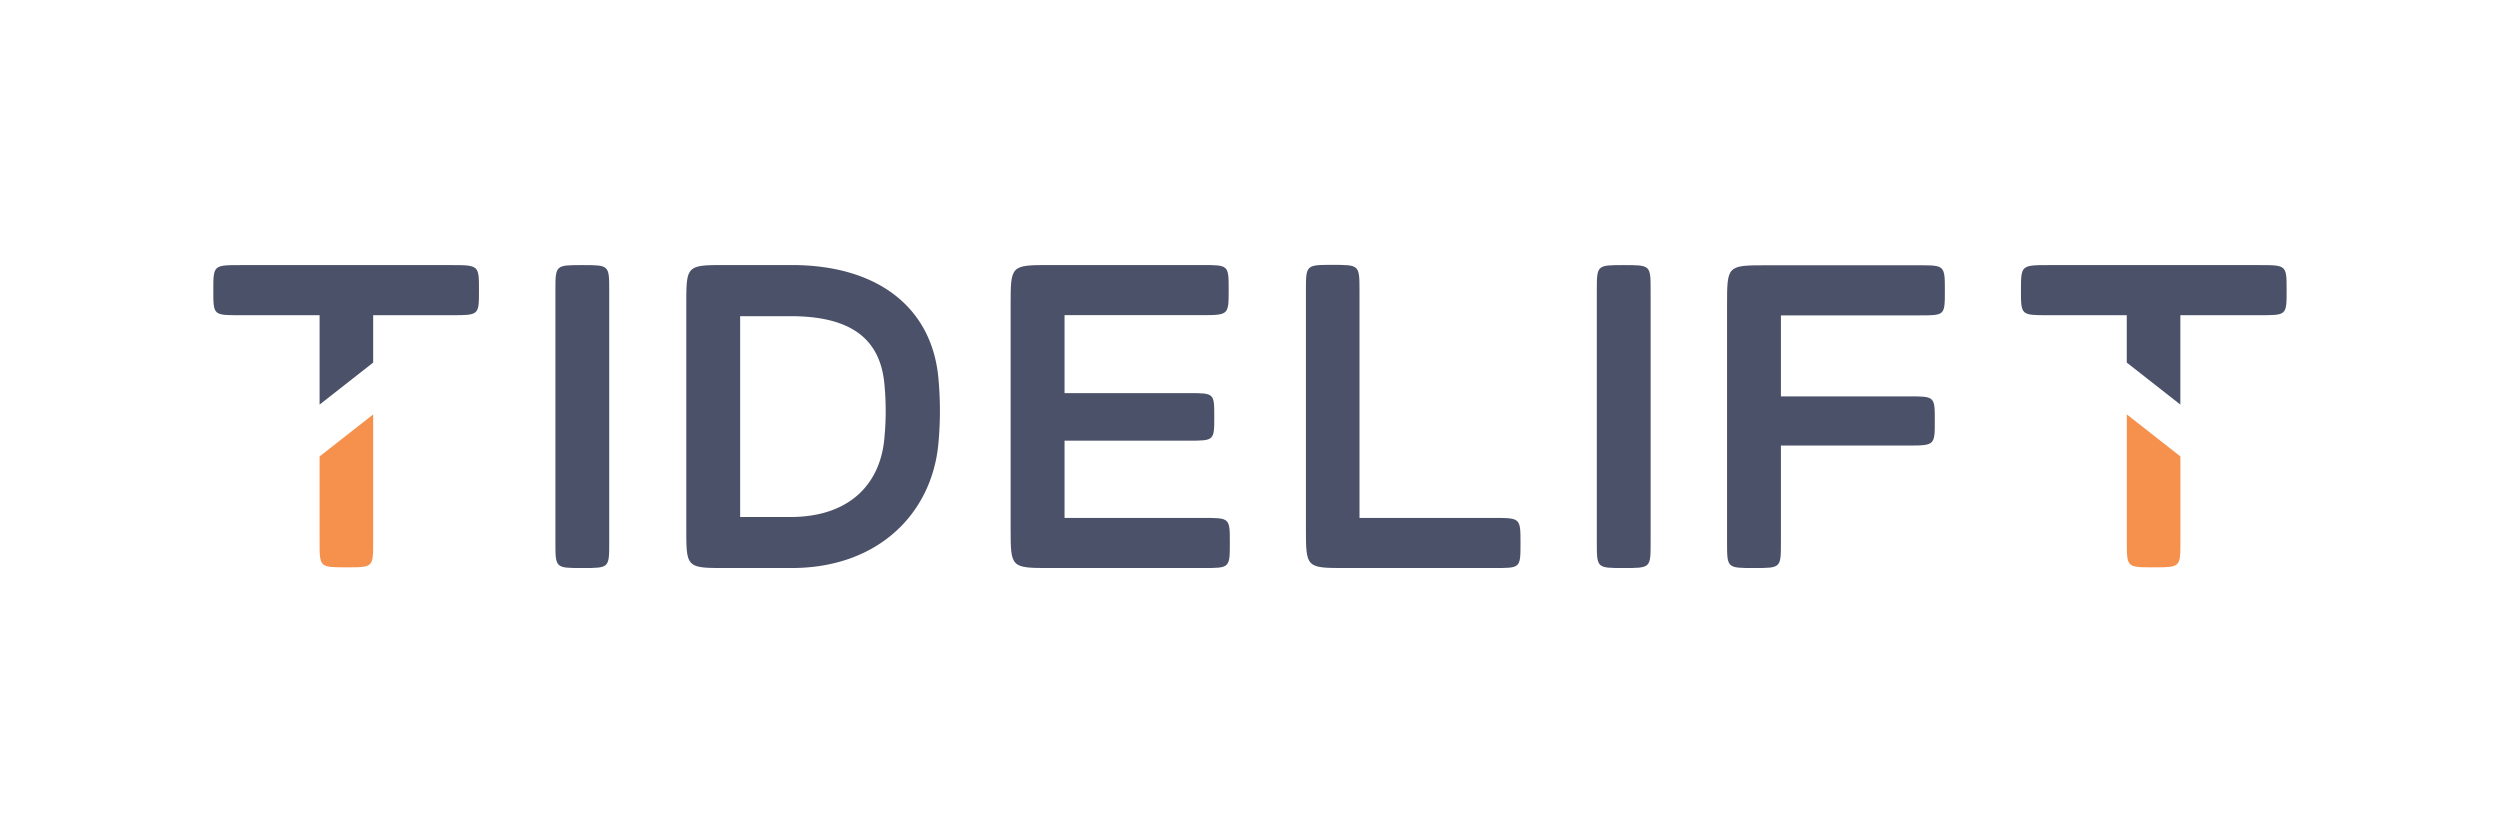 <?xml version="1.0" encoding="UTF-8"?>
<svg xmlns="http://www.w3.org/2000/svg" viewBox="0 0 432.11 144">
  <defs>
    <style>.cls-1{fill:#4b5168;}.cls-2{fill:#f6914d;}</style>
  </defs>
  <title>Tidelift_Logos</title>
  <g id="Artwork">
    <path class="cls-1" d="M96,93.77V50.23c0-4.41,0-4.41,4.65-4.41s4.65,0,4.65,4.41V93.77c0,4.41,0,4.41-4.65,4.41S96,98.18,96,93.77Z"></path>
    <path class="cls-1" d="M118.62,91.27V52.73c0-6.92,0-6.92,6.92-6.92h11.28c15.11,0,24.41,7.54,25.4,19.82a60.7,60.7,0,0,1,0,10.76c-1,12.2-10.3,21.79-25.4,21.79H125.54C118.62,98.18,118.62,98.18,118.62,91.27Zm18-1.91c10.34,0,15.66-5.84,16.26-13.87a48.09,48.09,0,0,0,0-8.93c-.68-8.11-5.92-11.91-16.26-11.91h-8.69V89.36Z"></path>
    <path class="cls-1" d="M174.68,91.27V52.73c0-6.92,0-6.92,6.92-6.92h26.2c4.57,0,4.57,0,4.57,4.29s0,4.37-4.57,4.37H184V67.95h21.51c4.37,0,4.37,0,4.37,4.09s0,4.13-4.37,4.13H184V89.52h24c4.57,0,4.57,0,4.57,4.25,0,4.41,0,4.41-4.57,4.41H181.6C174.68,98.18,174.68,98.18,174.68,91.27Z"></path>
    <path class="cls-1" d="M225.72,91.27v-41c0-4.49,0-4.49,4.61-4.49s4.65,0,4.65,4.41V89.52h23.14c4.69,0,4.69,0,4.69,4.37s0,4.29-4.69,4.29H232.64C225.72,98.18,225.72,98.18,225.72,91.27Z"></path>
    <path class="cls-1" d="M276,93.77V50.23c0-4.41,0-4.41,4.65-4.41s4.65,0,4.65,4.41V93.77c0,4.41,0,4.41-4.65,4.41S276,98.18,276,93.77Z"></path>
    <path class="cls-1" d="M298.51,93.77v-41c0-6.92,0-6.92,6.92-6.92h26.2c4.49,0,4.53,0,4.53,4.37s0,4.29-4.53,4.29H307.82v14h22.07c4.53,0,4.53,0,4.53,4.21s0,4.29-4.53,4.29H307.82V93.77c0,4.41,0,4.41-4.65,4.41S298.51,98.18,298.51,93.77Z"></path>
    <path class="cls-1" d="M78.1,45.82H41.64c-4.77,0-4.77,0-4.77,4.37s0,4.29,4.77,4.29h13.6V69.93l9.26-7.26V54.48H78.1c4.69,0,4.69,0,4.69-4.29S82.79,45.82,78.1,45.82Z"></path>
    <path class="cls-2" d="M55.24,78.89V93.65c0,4.41,0,4.41,4.65,4.41s4.61,0,4.61-4.49V71.63Z"></path>
    <path class="cls-1" d="M354,45.82h36.46c4.77,0,4.77,0,4.77,4.37s0,4.29-4.77,4.29h-13.6V69.93l-9.26-7.26V54.48H354c-4.69,0-4.69,0-4.69-4.29S349.32,45.82,354,45.82Z"></path>
    <path class="cls-2" d="M376.87,78.89V93.65c0,4.41,0,4.41-4.65,4.41s-4.61,0-4.61-4.49V71.63Z"></path>
  </g>
</svg>
